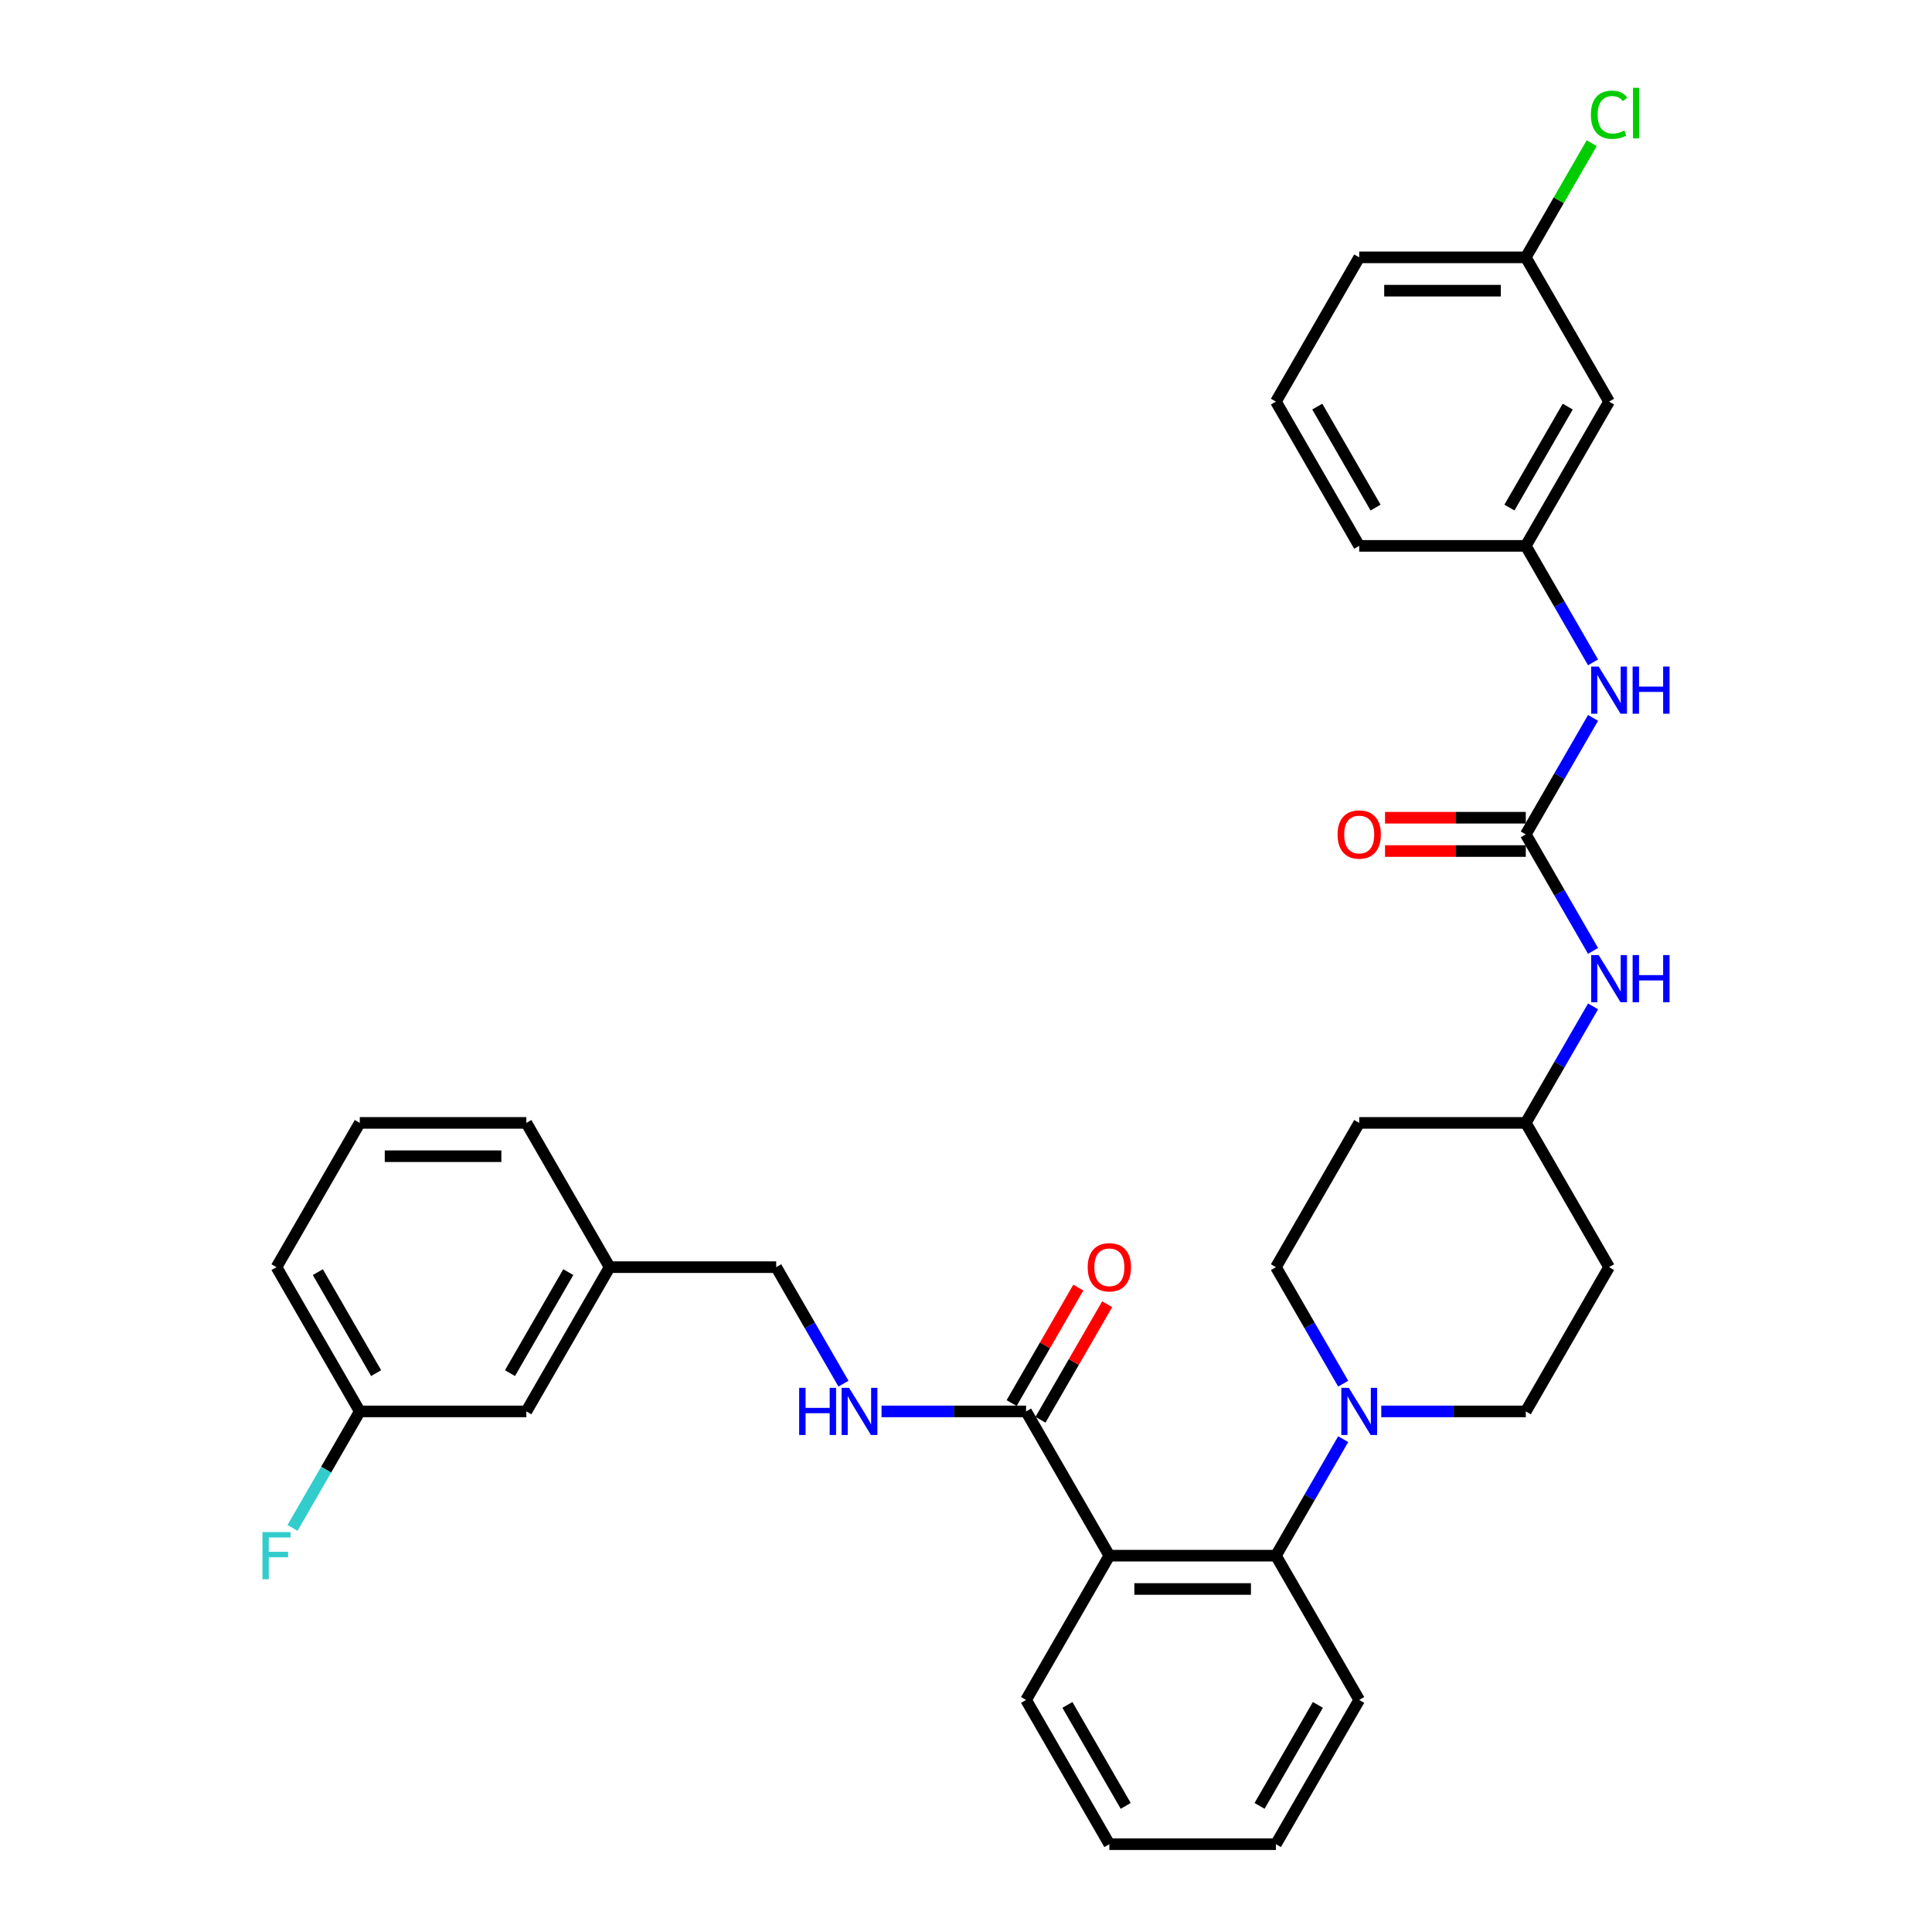 <?xml version='1.0' encoding='iso-8859-1'?>
<svg version='1.1' baseProfile='full'
              xmlns='http://www.w3.org/2000/svg'
                      xmlns:rdkit='http://www.rdkit.org/xml'
                      xmlns:xlink='http://www.w3.org/1999/xlink'
                  xml:space='preserve'
width='1000px' height='1000px' viewBox='0 0 1000 1000'>
<!-- END OF HEADER -->
<rect style='opacity:1.0;fill:#FFFFFF;stroke:none' width='1000' height='1000' x='0' y='0'> </rect>
<path class='bond-0' d='M 832.853,207.876 L 789.744,282.543' style='fill:none;fill-rule:evenodd;stroke:#000000;stroke-width:6px;stroke-linecap:butt;stroke-linejoin:miter;stroke-opacity:1' />
<path class='bond-0' d='M 811.453,210.455 L 781.277,262.721' style='fill:none;fill-rule:evenodd;stroke:#000000;stroke-width:6px;stroke-linecap:butt;stroke-linejoin:miter;stroke-opacity:1' />
<path class='bond-1' d='M 832.853,207.876 L 789.744,133.209' style='fill:none;fill-rule:evenodd;stroke:#000000;stroke-width:6px;stroke-linecap:butt;stroke-linejoin:miter;stroke-opacity:1' />
<path class='bond-2' d='M 824.56,492.18 L 807.152,462.029' style='fill:none;fill-rule:evenodd;stroke:#0000FF;stroke-width:6px;stroke-linecap:butt;stroke-linejoin:miter;stroke-opacity:1' />
<path class='bond-2' d='M 807.152,462.029 L 789.744,431.877' style='fill:none;fill-rule:evenodd;stroke:#000000;stroke-width:6px;stroke-linecap:butt;stroke-linejoin:miter;stroke-opacity:1' />
<path class='bond-3' d='M 824.56,520.908 L 807.152,551.059' style='fill:none;fill-rule:evenodd;stroke:#0000FF;stroke-width:6px;stroke-linecap:butt;stroke-linejoin:miter;stroke-opacity:1' />
<path class='bond-3' d='M 807.152,551.059 L 789.744,581.211' style='fill:none;fill-rule:evenodd;stroke:#000000;stroke-width:6px;stroke-linecap:butt;stroke-linejoin:miter;stroke-opacity:1' />
<path class='bond-4' d='M 789.744,423.255 L 753.317,423.255' style='fill:none;fill-rule:evenodd;stroke:#000000;stroke-width:6px;stroke-linecap:butt;stroke-linejoin:miter;stroke-opacity:1' />
<path class='bond-4' d='M 753.317,423.255 L 716.89,423.255' style='fill:none;fill-rule:evenodd;stroke:#FF0000;stroke-width:6px;stroke-linecap:butt;stroke-linejoin:miter;stroke-opacity:1' />
<path class='bond-4' d='M 789.744,440.499 L 753.317,440.499' style='fill:none;fill-rule:evenodd;stroke:#000000;stroke-width:6px;stroke-linecap:butt;stroke-linejoin:miter;stroke-opacity:1' />
<path class='bond-4' d='M 753.317,440.499 L 716.89,440.499' style='fill:none;fill-rule:evenodd;stroke:#FF0000;stroke-width:6px;stroke-linecap:butt;stroke-linejoin:miter;stroke-opacity:1' />
<path class='bond-5' d='M 789.744,431.877 L 807.152,401.726' style='fill:none;fill-rule:evenodd;stroke:#000000;stroke-width:6px;stroke-linecap:butt;stroke-linejoin:miter;stroke-opacity:1' />
<path class='bond-5' d='M 807.152,401.726 L 824.56,371.574' style='fill:none;fill-rule:evenodd;stroke:#0000FF;stroke-width:6px;stroke-linecap:butt;stroke-linejoin:miter;stroke-opacity:1' />
<path class='bond-6' d='M 824.56,342.846 L 807.152,312.695' style='fill:none;fill-rule:evenodd;stroke:#0000FF;stroke-width:6px;stroke-linecap:butt;stroke-linejoin:miter;stroke-opacity:1' />
<path class='bond-6' d='M 807.152,312.695 L 789.744,282.543' style='fill:none;fill-rule:evenodd;stroke:#000000;stroke-width:6px;stroke-linecap:butt;stroke-linejoin:miter;stroke-opacity:1' />
<path class='bond-7' d='M 789.744,282.543 L 703.526,282.543' style='fill:none;fill-rule:evenodd;stroke:#000000;stroke-width:6px;stroke-linecap:butt;stroke-linejoin:miter;stroke-opacity:1' />
<path class='bond-8' d='M 186.218,730.545 L 143.109,655.878' style='fill:none;fill-rule:evenodd;stroke:#000000;stroke-width:6px;stroke-linecap:butt;stroke-linejoin:miter;stroke-opacity:1' />
<path class='bond-8' d='M 194.685,710.723 L 164.509,658.456' style='fill:none;fill-rule:evenodd;stroke:#000000;stroke-width:6px;stroke-linecap:butt;stroke-linejoin:miter;stroke-opacity:1' />
<path class='bond-9' d='M 186.218,730.545 L 272.436,730.545' style='fill:none;fill-rule:evenodd;stroke:#000000;stroke-width:6px;stroke-linecap:butt;stroke-linejoin:miter;stroke-opacity:1' />
<path class='bond-10' d='M 186.218,730.545 L 168.81,760.696' style='fill:none;fill-rule:evenodd;stroke:#000000;stroke-width:6px;stroke-linecap:butt;stroke-linejoin:miter;stroke-opacity:1' />
<path class='bond-10' d='M 168.81,760.696 L 151.403,790.848' style='fill:none;fill-rule:evenodd;stroke:#33CCCC;stroke-width:6px;stroke-linecap:butt;stroke-linejoin:miter;stroke-opacity:1' />
<path class='bond-11' d='M 531.09,730.545 L 493.689,730.545' style='fill:none;fill-rule:evenodd;stroke:#000000;stroke-width:6px;stroke-linecap:butt;stroke-linejoin:miter;stroke-opacity:1' />
<path class='bond-11' d='M 493.689,730.545 L 456.288,730.545' style='fill:none;fill-rule:evenodd;stroke:#0000FF;stroke-width:6px;stroke-linecap:butt;stroke-linejoin:miter;stroke-opacity:1' />
<path class='bond-12' d='M 538.557,734.856 L 555.816,704.963' style='fill:none;fill-rule:evenodd;stroke:#000000;stroke-width:6px;stroke-linecap:butt;stroke-linejoin:miter;stroke-opacity:1' />
<path class='bond-12' d='M 555.816,704.963 L 573.074,675.07' style='fill:none;fill-rule:evenodd;stroke:#FF0000;stroke-width:6px;stroke-linecap:butt;stroke-linejoin:miter;stroke-opacity:1' />
<path class='bond-12' d='M 523.623,726.234 L 540.882,696.341' style='fill:none;fill-rule:evenodd;stroke:#000000;stroke-width:6px;stroke-linecap:butt;stroke-linejoin:miter;stroke-opacity:1' />
<path class='bond-12' d='M 540.882,696.341 L 558.141,666.448' style='fill:none;fill-rule:evenodd;stroke:#FF0000;stroke-width:6px;stroke-linecap:butt;stroke-linejoin:miter;stroke-opacity:1' />
<path class='bond-13' d='M 531.09,730.545 L 574.199,805.212' style='fill:none;fill-rule:evenodd;stroke:#000000;stroke-width:6px;stroke-linecap:butt;stroke-linejoin:miter;stroke-opacity:1' />
<path class='bond-14' d='M 436.579,716.181 L 419.171,686.029' style='fill:none;fill-rule:evenodd;stroke:#0000FF;stroke-width:6px;stroke-linecap:butt;stroke-linejoin:miter;stroke-opacity:1' />
<path class='bond-14' d='M 419.171,686.029 L 401.763,655.878' style='fill:none;fill-rule:evenodd;stroke:#000000;stroke-width:6px;stroke-linecap:butt;stroke-linejoin:miter;stroke-opacity:1' />
<path class='bond-15' d='M 143.109,655.878 L 186.218,581.211' style='fill:none;fill-rule:evenodd;stroke:#000000;stroke-width:6px;stroke-linecap:butt;stroke-linejoin:miter;stroke-opacity:1' />
<path class='bond-16' d='M 695.233,716.181 L 677.825,686.029' style='fill:none;fill-rule:evenodd;stroke:#0000FF;stroke-width:6px;stroke-linecap:butt;stroke-linejoin:miter;stroke-opacity:1' />
<path class='bond-16' d='M 677.825,686.029 L 660.417,655.878' style='fill:none;fill-rule:evenodd;stroke:#000000;stroke-width:6px;stroke-linecap:butt;stroke-linejoin:miter;stroke-opacity:1' />
<path class='bond-17' d='M 695.233,744.909 L 677.825,775.06' style='fill:none;fill-rule:evenodd;stroke:#0000FF;stroke-width:6px;stroke-linecap:butt;stroke-linejoin:miter;stroke-opacity:1' />
<path class='bond-17' d='M 677.825,775.06 L 660.417,805.212' style='fill:none;fill-rule:evenodd;stroke:#000000;stroke-width:6px;stroke-linecap:butt;stroke-linejoin:miter;stroke-opacity:1' />
<path class='bond-18' d='M 714.941,730.545 L 752.343,730.545' style='fill:none;fill-rule:evenodd;stroke:#0000FF;stroke-width:6px;stroke-linecap:butt;stroke-linejoin:miter;stroke-opacity:1' />
<path class='bond-18' d='M 752.343,730.545 L 789.744,730.545' style='fill:none;fill-rule:evenodd;stroke:#000000;stroke-width:6px;stroke-linecap:butt;stroke-linejoin:miter;stroke-opacity:1' />
<path class='bond-19' d='M 703.526,879.879 L 660.417,954.545' style='fill:none;fill-rule:evenodd;stroke:#000000;stroke-width:6px;stroke-linecap:butt;stroke-linejoin:miter;stroke-opacity:1' />
<path class='bond-19' d='M 682.126,882.457 L 651.95,934.724' style='fill:none;fill-rule:evenodd;stroke:#000000;stroke-width:6px;stroke-linecap:butt;stroke-linejoin:miter;stroke-opacity:1' />
<path class='bond-20' d='M 703.526,879.879 L 660.417,805.212' style='fill:none;fill-rule:evenodd;stroke:#000000;stroke-width:6px;stroke-linecap:butt;stroke-linejoin:miter;stroke-opacity:1' />
<path class='bond-21' d='M 660.417,954.545 L 574.199,954.545' style='fill:none;fill-rule:evenodd;stroke:#000000;stroke-width:6px;stroke-linecap:butt;stroke-linejoin:miter;stroke-opacity:1' />
<path class='bond-22' d='M 574.199,954.545 L 531.09,879.879' style='fill:none;fill-rule:evenodd;stroke:#000000;stroke-width:6px;stroke-linecap:butt;stroke-linejoin:miter;stroke-opacity:1' />
<path class='bond-22' d='M 582.666,934.724 L 552.49,882.457' style='fill:none;fill-rule:evenodd;stroke:#000000;stroke-width:6px;stroke-linecap:butt;stroke-linejoin:miter;stroke-opacity:1' />
<path class='bond-23' d='M 531.09,879.879 L 574.199,805.212' style='fill:none;fill-rule:evenodd;stroke:#000000;stroke-width:6px;stroke-linecap:butt;stroke-linejoin:miter;stroke-opacity:1' />
<path class='bond-24' d='M 574.199,805.212 L 660.417,805.212' style='fill:none;fill-rule:evenodd;stroke:#000000;stroke-width:6px;stroke-linecap:butt;stroke-linejoin:miter;stroke-opacity:1' />
<path class='bond-24' d='M 587.132,822.455 L 647.484,822.455' style='fill:none;fill-rule:evenodd;stroke:#000000;stroke-width:6px;stroke-linecap:butt;stroke-linejoin:miter;stroke-opacity:1' />
<path class='bond-25' d='M 789.744,581.211 L 703.526,581.211' style='fill:none;fill-rule:evenodd;stroke:#000000;stroke-width:6px;stroke-linecap:butt;stroke-linejoin:miter;stroke-opacity:1' />
<path class='bond-26' d='M 789.744,581.211 L 832.853,655.878' style='fill:none;fill-rule:evenodd;stroke:#000000;stroke-width:6px;stroke-linecap:butt;stroke-linejoin:miter;stroke-opacity:1' />
<path class='bond-27' d='M 703.526,581.211 L 660.417,655.878' style='fill:none;fill-rule:evenodd;stroke:#000000;stroke-width:6px;stroke-linecap:butt;stroke-linejoin:miter;stroke-opacity:1' />
<path class='bond-28' d='M 789.744,730.545 L 832.853,655.878' style='fill:none;fill-rule:evenodd;stroke:#000000;stroke-width:6px;stroke-linecap:butt;stroke-linejoin:miter;stroke-opacity:1' />
<path class='bond-29' d='M 186.218,581.211 L 272.436,581.211' style='fill:none;fill-rule:evenodd;stroke:#000000;stroke-width:6px;stroke-linecap:butt;stroke-linejoin:miter;stroke-opacity:1' />
<path class='bond-29' d='M 199.151,598.454 L 259.504,598.454' style='fill:none;fill-rule:evenodd;stroke:#000000;stroke-width:6px;stroke-linecap:butt;stroke-linejoin:miter;stroke-opacity:1' />
<path class='bond-30' d='M 272.436,581.211 L 315.545,655.878' style='fill:none;fill-rule:evenodd;stroke:#000000;stroke-width:6px;stroke-linecap:butt;stroke-linejoin:miter;stroke-opacity:1' />
<path class='bond-31' d='M 315.545,655.878 L 272.436,730.545' style='fill:none;fill-rule:evenodd;stroke:#000000;stroke-width:6px;stroke-linecap:butt;stroke-linejoin:miter;stroke-opacity:1' />
<path class='bond-31' d='M 294.146,658.456 L 263.969,710.723' style='fill:none;fill-rule:evenodd;stroke:#000000;stroke-width:6px;stroke-linecap:butt;stroke-linejoin:miter;stroke-opacity:1' />
<path class='bond-32' d='M 315.545,655.878 L 401.763,655.878' style='fill:none;fill-rule:evenodd;stroke:#000000;stroke-width:6px;stroke-linecap:butt;stroke-linejoin:miter;stroke-opacity:1' />
<path class='bond-33' d='M 789.744,133.209 L 806.808,103.653' style='fill:none;fill-rule:evenodd;stroke:#000000;stroke-width:6px;stroke-linecap:butt;stroke-linejoin:miter;stroke-opacity:1' />
<path class='bond-33' d='M 806.808,103.653 L 823.873,74.096' style='fill:none;fill-rule:evenodd;stroke:#00CC00;stroke-width:6px;stroke-linecap:butt;stroke-linejoin:miter;stroke-opacity:1' />
<path class='bond-34' d='M 789.744,133.209 L 703.526,133.209' style='fill:none;fill-rule:evenodd;stroke:#000000;stroke-width:6px;stroke-linecap:butt;stroke-linejoin:miter;stroke-opacity:1' />
<path class='bond-34' d='M 776.811,150.453 L 716.459,150.453' style='fill:none;fill-rule:evenodd;stroke:#000000;stroke-width:6px;stroke-linecap:butt;stroke-linejoin:miter;stroke-opacity:1' />
<path class='bond-35' d='M 660.417,207.876 L 703.526,282.543' style='fill:none;fill-rule:evenodd;stroke:#000000;stroke-width:6px;stroke-linecap:butt;stroke-linejoin:miter;stroke-opacity:1' />
<path class='bond-35' d='M 681.817,210.455 L 711.993,262.721' style='fill:none;fill-rule:evenodd;stroke:#000000;stroke-width:6px;stroke-linecap:butt;stroke-linejoin:miter;stroke-opacity:1' />
<path class='bond-36' d='M 660.417,207.876 L 703.526,133.209' style='fill:none;fill-rule:evenodd;stroke:#000000;stroke-width:6px;stroke-linecap:butt;stroke-linejoin:miter;stroke-opacity:1' />
<path  class='atom-1' d='M 827.456 494.335
L 835.457 507.268
Q 836.25 508.544, 837.526 510.855
Q 838.802 513.165, 838.871 513.303
L 838.871 494.335
L 842.113 494.335
L 842.113 518.752
L 838.767 518.752
L 830.18 504.613
Q 829.18 502.957, 828.111 501.06
Q 827.076 499.164, 826.766 498.577
L 826.766 518.752
L 823.593 518.752
L 823.593 494.335
L 827.456 494.335
' fill='#0000FF'/>
<path  class='atom-1' d='M 845.044 494.335
L 848.355 494.335
L 848.355 504.716
L 860.839 504.716
L 860.839 494.335
L 864.15 494.335
L 864.15 518.752
L 860.839 518.752
L 860.839 507.475
L 848.355 507.475
L 848.355 518.752
L 845.044 518.752
L 845.044 494.335
' fill='#0000FF'/>
<path  class='atom-3' d='M 692.318 431.946
Q 692.318 426.083, 695.215 422.807
Q 698.112 419.531, 703.526 419.531
Q 708.941 419.531, 711.837 422.807
Q 714.734 426.083, 714.734 431.946
Q 714.734 437.878, 711.803 441.258
Q 708.872 444.603, 703.526 444.603
Q 698.146 444.603, 695.215 441.258
Q 692.318 437.912, 692.318 431.946
M 703.526 441.844
Q 707.251 441.844, 709.251 439.361
Q 711.286 436.843, 711.286 431.946
Q 711.286 427.152, 709.251 424.738
Q 707.251 422.29, 703.526 422.29
Q 699.801 422.29, 697.767 424.704
Q 695.766 427.118, 695.766 431.946
Q 695.766 436.878, 697.767 439.361
Q 699.801 441.844, 703.526 441.844
' fill='#FF0000'/>
<path  class='atom-4' d='M 827.456 345.002
L 835.457 357.934
Q 836.25 359.21, 837.526 361.521
Q 838.802 363.832, 838.871 363.97
L 838.871 345.002
L 842.113 345.002
L 842.113 369.419
L 838.767 369.419
L 830.18 355.279
Q 829.18 353.623, 828.111 351.727
Q 827.076 349.83, 826.766 349.244
L 826.766 369.419
L 823.593 369.419
L 823.593 345.002
L 827.456 345.002
' fill='#0000FF'/>
<path  class='atom-4' d='M 845.044 345.002
L 848.355 345.002
L 848.355 355.382
L 860.839 355.382
L 860.839 345.002
L 864.15 345.002
L 864.15 369.419
L 860.839 369.419
L 860.839 358.141
L 848.355 358.141
L 848.355 369.419
L 845.044 369.419
L 845.044 345.002
' fill='#0000FF'/>
<path  class='atom-8' d='M 413.644 718.336
L 416.955 718.336
L 416.955 728.717
L 429.439 728.717
L 429.439 718.336
L 432.75 718.336
L 432.75 742.753
L 429.439 742.753
L 429.439 731.476
L 416.955 731.476
L 416.955 742.753
L 413.644 742.753
L 413.644 718.336
' fill='#0000FF'/>
<path  class='atom-8' d='M 439.475 718.336
L 447.476 731.269
Q 448.269 732.545, 449.545 734.856
Q 450.821 737.166, 450.89 737.304
L 450.89 718.336
L 454.132 718.336
L 454.132 742.753
L 450.787 742.753
L 442.199 728.613
Q 441.199 726.958, 440.13 725.061
Q 439.096 723.164, 438.785 722.578
L 438.785 742.753
L 435.612 742.753
L 435.612 718.336
L 439.475 718.336
' fill='#0000FF'/>
<path  class='atom-9' d='M 562.991 655.947
Q 562.991 650.084, 565.888 646.808
Q 568.785 643.531, 574.199 643.531
Q 579.614 643.531, 582.511 646.808
Q 585.407 650.084, 585.407 655.947
Q 585.407 661.879, 582.476 665.258
Q 579.545 668.604, 574.199 668.604
Q 568.819 668.604, 565.888 665.258
Q 562.991 661.913, 562.991 655.947
M 574.199 665.845
Q 577.924 665.845, 579.924 663.361
Q 581.959 660.844, 581.959 655.947
Q 581.959 651.153, 579.924 648.739
Q 577.924 646.29, 574.199 646.29
Q 570.475 646.29, 568.44 648.704
Q 566.44 651.119, 566.44 655.947
Q 566.44 660.878, 568.44 663.361
Q 570.475 665.845, 574.199 665.845
' fill='#FF0000'/>
<path  class='atom-11' d='M 698.129 718.336
L 706.13 731.269
Q 706.923 732.545, 708.199 734.856
Q 709.475 737.166, 709.544 737.304
L 709.544 718.336
L 712.786 718.336
L 712.786 742.753
L 709.441 742.753
L 700.853 728.613
Q 699.853 726.958, 698.784 725.061
Q 697.749 723.164, 697.439 722.578
L 697.439 742.753
L 694.266 742.753
L 694.266 718.336
L 698.129 718.336
' fill='#0000FF'/>
<path  class='atom-28' d='M 135.85 793.003
L 150.369 793.003
L 150.369 795.797
L 139.126 795.797
L 139.126 803.211
L 149.128 803.211
L 149.128 806.039
L 139.126 806.039
L 139.126 817.42
L 135.85 817.42
L 135.85 793.003
' fill='#33CCCC'/>
<path  class='atom-30' d='M 823.438 59.387
Q 823.438 53.318, 826.266 50.145
Q 829.128 46.938, 834.543 46.938
Q 839.578 46.938, 842.268 50.49
L 839.992 52.352
Q 838.026 49.765, 834.543 49.765
Q 830.853 49.765, 828.887 52.248
Q 826.956 54.697, 826.956 59.387
Q 826.956 64.216, 828.956 66.699
Q 830.991 69.182, 834.922 69.182
Q 837.612 69.182, 840.751 67.561
L 841.716 70.147
Q 840.44 70.975, 838.509 71.458
Q 836.578 71.941, 834.439 71.941
Q 829.128 71.941, 826.266 68.699
Q 823.438 65.457, 823.438 59.387
' fill='#00CC00'/>
<path  class='atom-30' d='M 845.234 45.455
L 848.407 45.455
L 848.407 71.63
L 845.234 71.63
L 845.234 45.455
' fill='#00CC00'/>
</svg>
